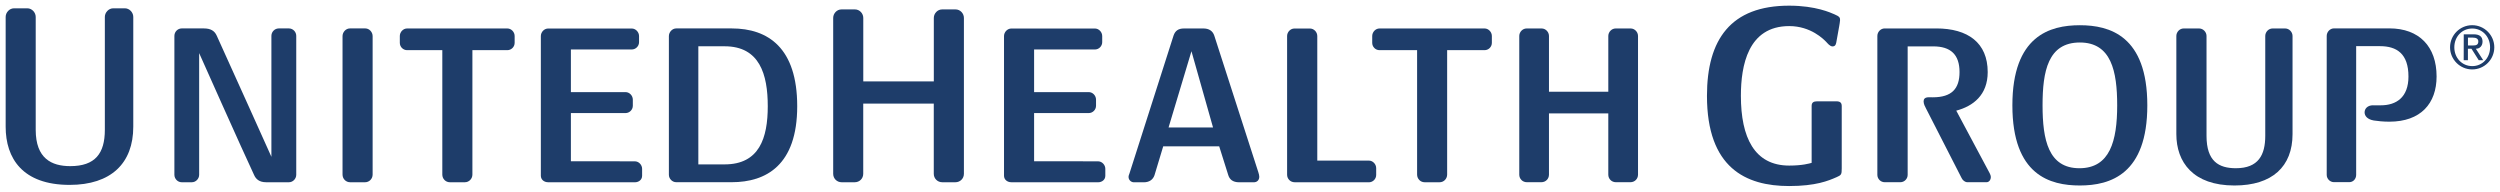 <svg xmlns="http://www.w3.org/2000/svg" width="1200" height="92" viewBox="0 0 58.655 4.497" version="1.1" id="svg1271"><defs id="defs1265"><clipPath id="clipPath1050" clipPathUnits="userSpaceOnUse"><path id="path1048" d="M36 92.7h162.139V108H36Z"/></clipPath></defs><g id="layer1" transform="translate(67.909 22.881)"><g id="g1466" transform="translate(.132 -.132)"><path d="M-22.695-20.466c.449 0 .629-.203.629-.592 0-.411-.208-.603-.618-.603h-.599v3.015c0 .093-.077.172-.171.172h-.369c-.093 0-.171-.078-.171-.172v-3.26c0-.094.078-.176.171-.176h1.212c.743 0 1.206.338 1.206 1.024 0 .54-.343.8-.738.905l.78 1.46c.016.032.031.063.031.099 0 .063-.041.12-.099.12h-.452c-.052 0-.109-.042-.135-.099l-.833-1.628c-.021-.04-.058-.106-.058-.168 0-.055.027-.098.122-.098z" style="fill:#1e3d6a;fill-opacity:1;fill-rule:nonzero;stroke:none;stroke-width:.353" id="path1054"/><path d="M-19.242-21.752c-.747 0-.876.672-.876 1.475 0 .81.137 1.475.865 1.475.715 0 .886-.637.886-1.475 0-.803-.14-1.475-.876-1.475m0 3.355c-.696 0-1.583-.239-1.583-1.88 0-1.631.881-1.88 1.583-1.88.702 0 1.583.25 1.583 1.88 0 1.61-.861 1.88-1.583 1.88" style="fill:#1e3d6a;fill-opacity:1;fill-rule:nonzero;stroke:none;stroke-width:.353" id="path1058"/><path d="M-15.617-18.397c-.967 0-1.362-.546-1.362-1.206v-2.302c0-.094.078-.176.171-.176h.364c.094 0 .173.083.173.176v2.343c0 .598.287.76.689.76.528 0 .689-.311.689-.76v-2.343c0-.094.078-.176.171-.176h.297c.093 0 .172.083.172.176v2.302c0 .764-.479 1.206-1.362 1.206" style="fill:#1e3d6a;fill-opacity:1;fill-rule:nonzero;stroke:none;stroke-width:.353" id="path1062"/><path d="M-12.363-20.278h.179c.365 0 .651-.186.651-.676 0-.536-.277-.712-.668-.712h-.559v3.02c0 .093-.068.171-.161.171h-.359c-.093 0-.171-.078-.171-.171v-3.26c0-.094.077-.177.171-.177h1.3c.699 0 1.107.427 1.107 1.128 0 .634-.372 1.061-1.109 1.061-.14 0-.278-.014-.364-.028-.149-.025-.216-.106-.216-.19 0-.085.067-.167.2-.167" style="fill:#1e3d6a;fill-opacity:1;fill-rule:nonzero;stroke:none;stroke-width:.353" id="path1066"/><path d="M-29.787-18.474h-.343c-.099 0-.177-.078-.177-.177v-1.438h-1.392v1.438c0 .099-.078.177-.177.177h-.343c-.099 0-.177-.078-.177-.177v-3.254c0-.093.078-.176.172-.176h.353c.094 0 .172.083.172.176v1.308h1.392v-1.308c0-.093.078-.176.172-.176h.353c.094 0 .172.083.172.176v3.254c0 .099-.078.177-.177.177" style="fill:#1e3d6a;fill-opacity:1;fill-rule:nonzero;stroke:none;stroke-width:.353" id="path1070"/><path d="M-66.407-18.411c-1.107 0-1.502-.624-1.502-1.365v-2.576c0-.105.089-.202.196-.202h.313c.107 0 .196.097.196.202v2.65c0 .671.371.851.811.851.583 0 .811-.297.811-.851v-2.65c0-.105.09-.202.196-.202h.275c.107 0 .196.097.196.202v2.576c0 .857-.521 1.365-1.495 1.365" style="fill:#1e3d6a;fill-opacity:1;fill-rule:nonzero;stroke:none;stroke-width:.353" id="path1074"/><path d="M-51.04-21.663h-.617v2.771h.617c.814 0 1.012-.618 1.012-1.365 0-.747-.191-1.406-1.012-1.406m.166 3.189h-1.302c-.093 0-.172-.081-.172-.174v-3.254c0-.093.078-.18.172-.18h1.302c.857 0 1.537.46 1.537 1.825 0 1.386-.732 1.783-1.537 1.783" style="fill:#1e3d6a;fill-opacity:1;fill-rule:nonzero;stroke:none;stroke-width:.353" id="path1078"/><path d="M-45.626-18.473h-.308c-.111 0-.199-.087-.199-.198v-1.648h-1.655v1.648c0 .111-.087.198-.199.198h-.308c-.111 0-.198-.087-.198-.198v-3.658c0-.105.087-.199.192-.199h.321c.105 0 .193.093.193.199v1.49h1.655v-1.49c0-.105.088-.199.193-.199h.32c.105 0 .193.093.193.199v3.658c0 .111-.088.198-.199.198" style="fill:#1e3d6a;fill-opacity:1;fill-rule:nonzero;stroke:none;stroke-width:.353" id="path1082"/><path d="M-35.924-18.473h-1.742c-.098 0-.177-.078-.177-.177v-3.254c0-.093.078-.176.172-.176h.364c.094 0 .172.083.172.176v2.923h1.211c.093 0 .171.084.171.177v.16c0 .094-.078.172-.171.172" style="fill:#1e3d6a;fill-opacity:1;fill-rule:nonzero;stroke:none;stroke-width:.353" id="path1086"/><path d="M-59.476-18.473h-.352c-.099 0-.177-.081-.177-.18v-3.249c0-.093.078-.18.172-.18h.363c.093 0 .171.086.171.18v3.249c0 .098-.078.18-.177.18" style="fill:#1e3d6a;fill-opacity:1;fill-rule:nonzero;stroke:none;stroke-width:.353" id="path1090"/><path d="M-56.138-21.572h-.82v2.919c0 .098-.078.18-.177.18h-.353c-.098 0-.176-.081-.176-.18v-2.919h-.826c-.093 0-.171-.077-.171-.171v-.161c0-.093.078-.177.171-.177h2.352c.093 0 .171.084.171.177v.161c0 .093-.078.171-.171.171" style="fill:#1e3d6a;fill-opacity:1;fill-rule:nonzero;stroke:none;stroke-width:.353" id="path1094"/><path d="M-33.211-21.572h-.877v2.919c0 .098-.078.18-.176.18h-.353c-.098 0-.176-.081-.176-.18v-2.919h-.882c-.094 0-.171-.077-.171-.171v-.161c0-.093.078-.177.171-.177h2.465c.093 0 .171.084.171.177v.161c0 .093-.077.171-.171.171" style="fill:#1e3d6a;fill-opacity:1;fill-rule:nonzero;stroke:none;stroke-width:.353" id="path1098"/><path d="M-53.146-18.473h-2.035c-.093 0-.171-.06-.171-.153v-3.277c0-.093.078-.177.171-.177h1.961c.094 0 .172.084.172.177v.144c0 .093-.078.171-.172.171h-1.427v1h1.282c.093 0 .171.083.171.177v.144c0 .093-.078.171-.171.171h-1.282v1.13l1.5.002c.093 0 .171.083.171.176v.163c0 .093-.078.153-.171.153" style="fill:#1e3d6a;fill-opacity:1;fill-rule:nonzero;stroke:none;stroke-width:.353" id="path1102"/><path d="M-42.279-18.473h-2.034c-.093 0-.172-.06-.172-.153v-3.277c0-.093.079-.177.172-.177h1.961c.093 0 .171.084.171.177v.144c0 .093-.078.171-.171.171h-1.427v1h1.282c.094 0 .171.083.171.177v.144c0 .093-.078.171-.171.171h-1.282v1.13l1.5.002c.093 0 .171.083.171.176v.163c0 .093-.078.153-.171.153" style="fill:#1e3d6a;fill-opacity:1;fill-rule:nonzero;stroke:none;stroke-width:.353" id="path1106"/><path d="M-61.263-18.473h-.533c-.165 0-.242-.076-.284-.17-.265-.562-1.289-2.86-1.289-2.86v2.855c0 .093-.078.175-.171.175h-.239c-.094 0-.171-.081-.171-.175v-3.26c0-.094.078-.174.171-.174h.521c.154 0 .249.053.301.169.276.603 1.283 2.843 1.283 2.843v-2.838c0-.094.078-.174.172-.174h.24c.093 0 .171.08.171.174v3.26c0 .093-.078.175-.171.175" style="fill:#1e3d6a;fill-opacity:1;fill-rule:nonzero;stroke:none;stroke-width:.353" id="path1110"/><path d="M-24.954-18.591c-.19.084-.487.207-1.11.207-1.017 0-1.928-.427-1.928-2.116 0-1.326.561-2.116 1.928-2.116.63 0 .979.168 1.061.202.125.053.134.079.134.137 0 .028-.016.114-.019.135-.02.103-.049.271-.065.362-.009.05-.016.12-.092.12-.063 0-.117-.073-.151-.108-.054-.055-.356-.369-.866-.369-.969 0-1.134.93-1.134 1.636 0 .975.316 1.637 1.134 1.637.312 0 .476-.05.526-.064v-1.337c0-.081.048-.107.131-.107h.448c.095 0 .127.038.127.113v1.463c0 .139-.009.155-.123.205" style="fill:#1e3d6a;fill-opacity:1;fill-rule:nonzero;stroke:none;stroke-width:.353" id="path1114"/><path d="m-40.624-19.759.537-1.788.506 1.788zm2.108 1.057-1.036-3.213c-.037-.109-.124-.166-.254-.166h-.458c-.133 0-.206.057-.243.166l-1.034 3.234c-.011.031-.022.053-.022.084 0 .073.063.125.125.125h.233c.124 0 .214-.058.251-.167l.204-.676h1.314l.213.676c.03.094.099.167.258.167h.339c.079 0 .13-.052.13-.131 0-.036-.01-.062-.02-.098" style="fill:#1e3d6a;fill-opacity:1;fill-rule:nonzero;stroke:none;stroke-width:.353" id="path1118"/><path d="M-10.137-21.682h.118c.076 0 .125-.016.125-.095 0-.069-.061-.089-.125-.089h-.118zm-.099-.262h.232c.14 0 .209.056.209.171 0 .098-.062.168-.157.168l.173.269h-.105l-.17-.269h-.084v.269h-.099zm.2.746c.239 0 .418-.193.418-.441s-.18-.441-.418-.441c-.242 0-.421.193-.421.441s.18.441.421.441m-.002-.96c.286 0 .519.233.519.519 0 .286-.232.519-.519.519-.285 0-.519-.233-.519-.519 0-.286.233-.519.519-.519" style="fill:#1e3d6a;fill-opacity:1;fill-rule:nonzero;stroke:none;stroke-width:.353" id="path1122"/></g></g><script/></svg>